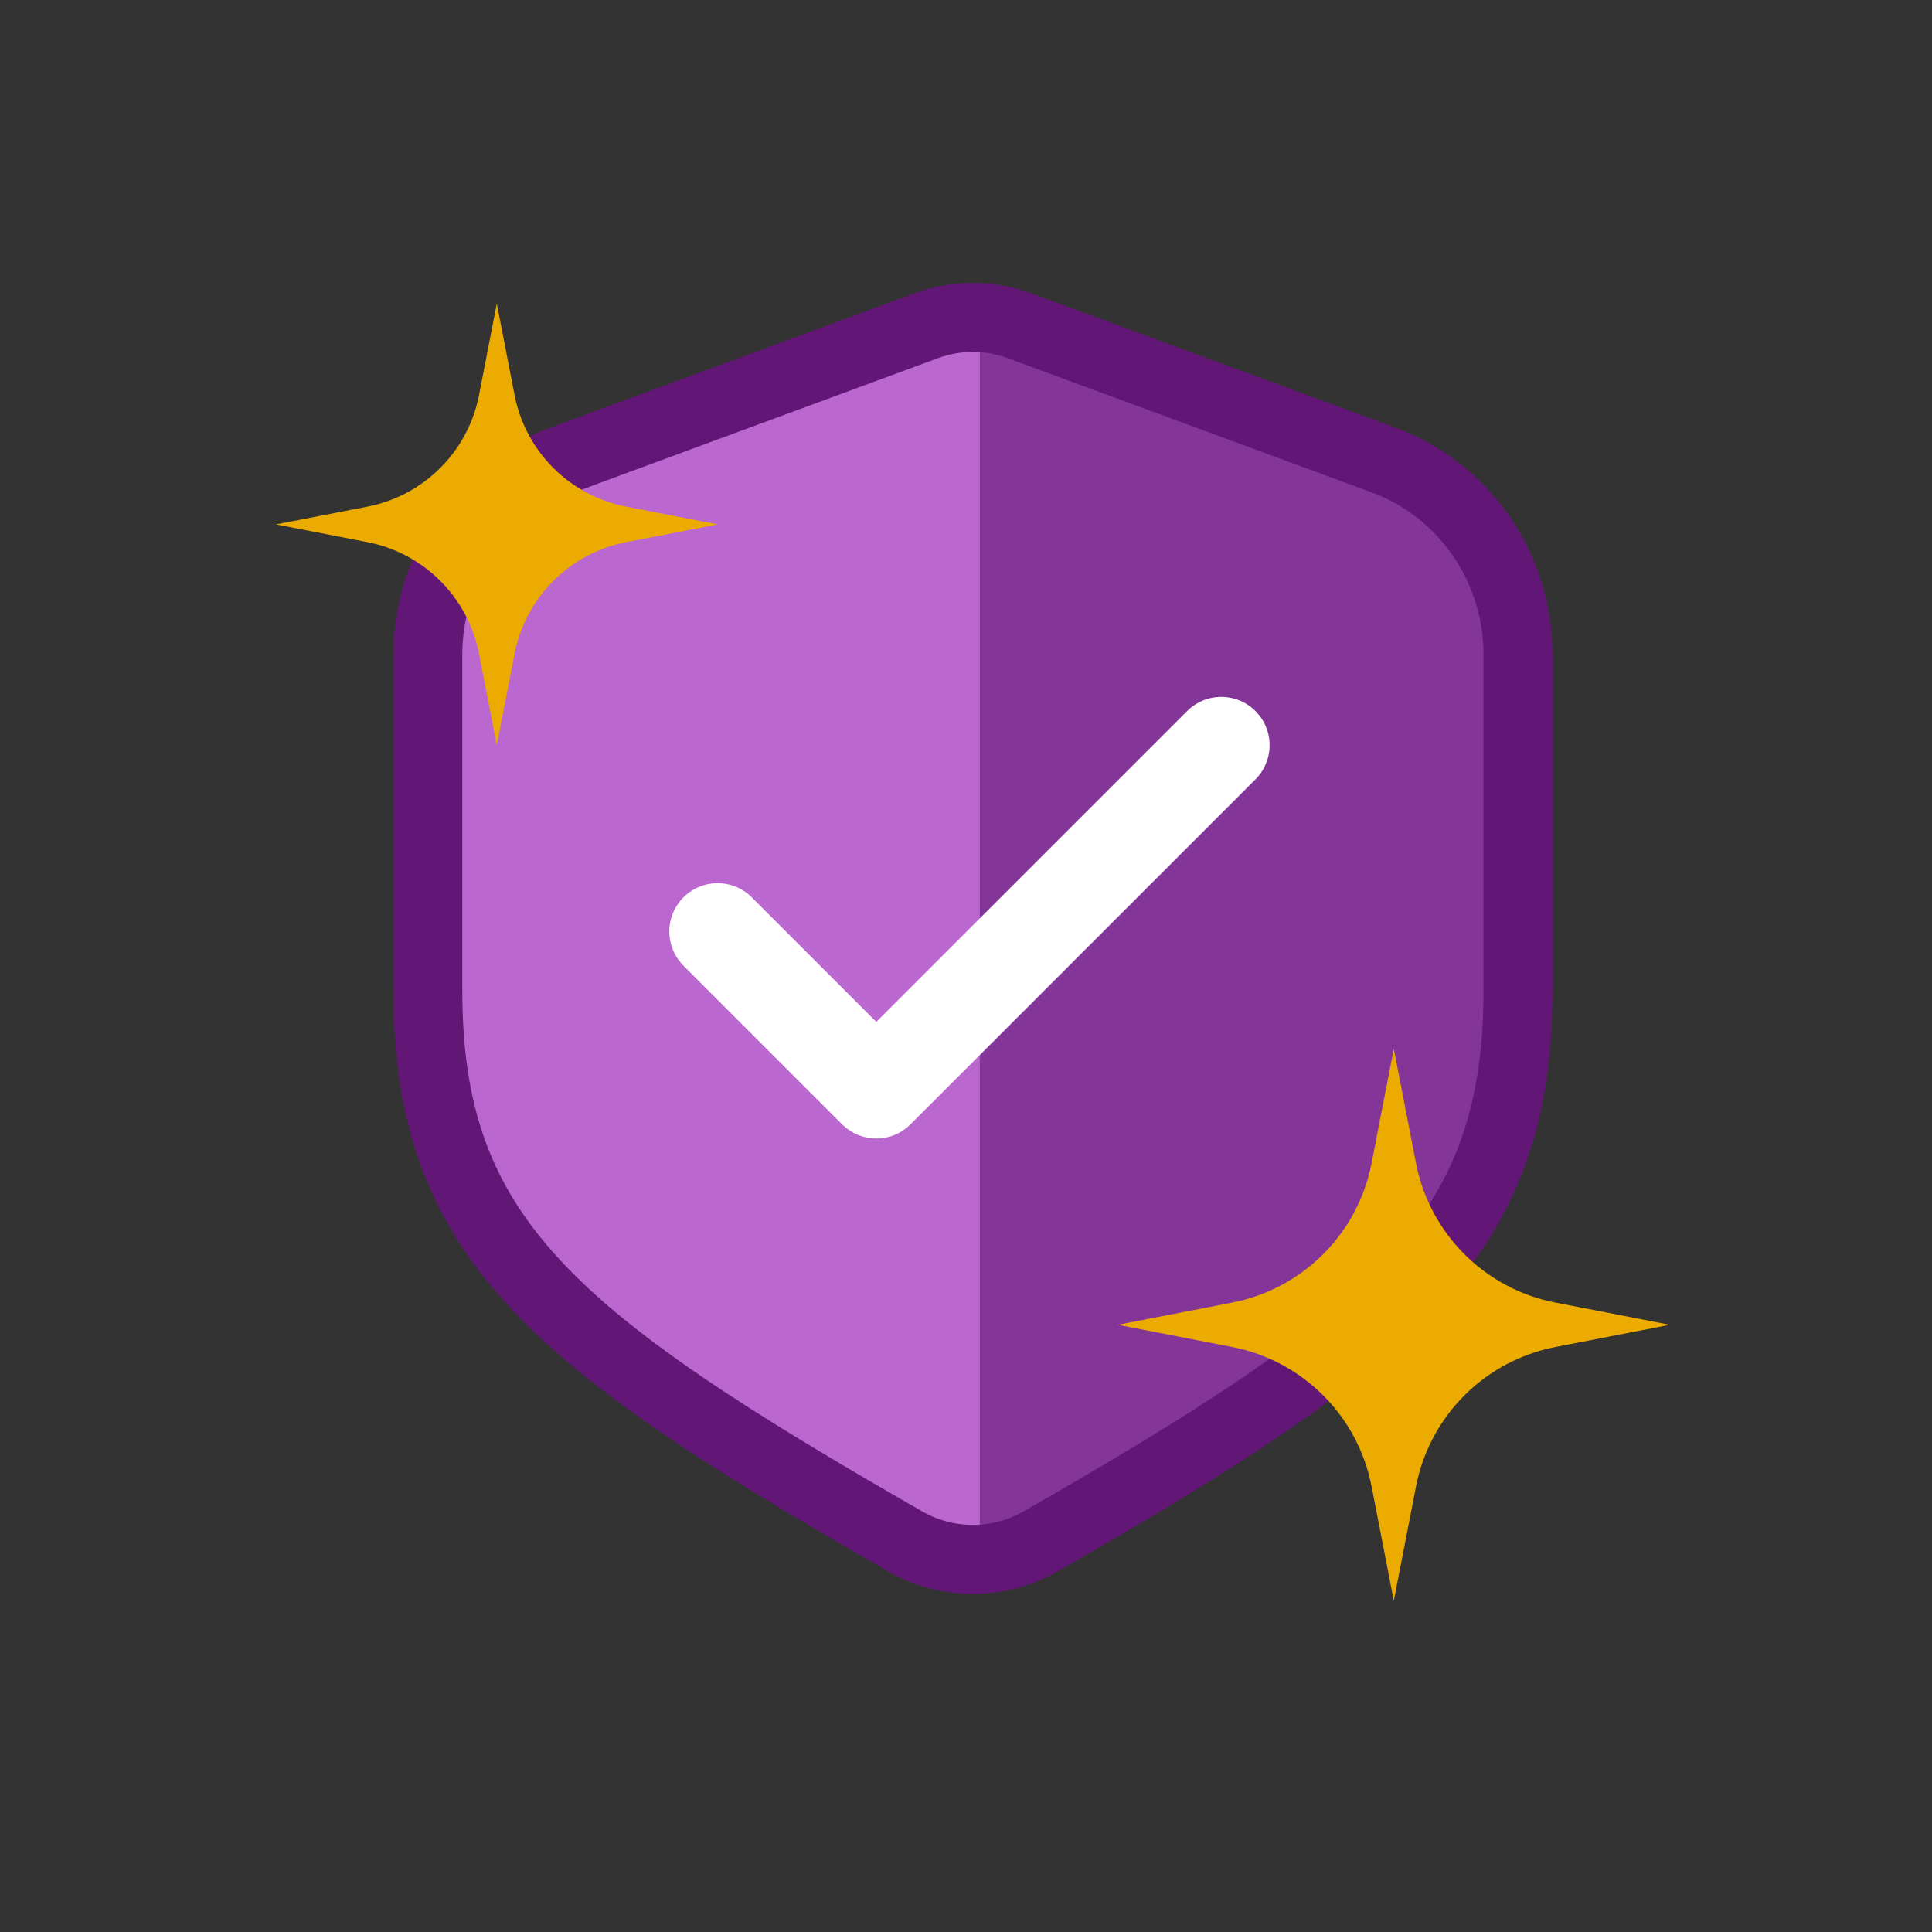 <svg width="140" height="140" viewBox="0 0 140 140" fill="none" xmlns="http://www.w3.org/2000/svg">
<rect x="0" y="0" width="140" height="140" fill="#333333" stroke="none"/>
<path d="M70.5 112.5V24L95 31.5L105.5 37.5L109.5 44.5V75.5L105.5 91L83.5 107L70.5 112.5Z" fill="#843698"/>
<path d="M71 112.5V24L46.5 31.5L36 37.5L32 44.5V75.5L36 91L58 107L71 112.5Z" fill="#BA68CF"/>
<path fill-rule="evenodd" clip-rule="evenodd" d="M40.742 33.334L67.118 23.604C69.3 22.799 71.695 22.799 73.877 23.604L100.253 33.334C106.109 35.493 110 41.123 110 47.428V71.787C110 89.692 100.974 97.037 75.413 111.691C72.366 113.436 68.634 113.436 65.587 111.691C40.026 97.037 31 89.692 31 71.787V47.428C31 41.123 34.891 35.493 40.742 33.334Z" stroke="#621776" stroke-width="5" stroke-linecap="round" stroke-linejoin="round"/>
<path d="M101 76L102.609 84.284C103.602 89.399 107.601 93.398 112.716 94.391L121 96L112.716 97.609C107.601 98.602 103.602 102.601 102.609 107.716L101 116L99.391 107.716C98.398 102.601 94.399 98.602 89.284 97.609L81 96L89.284 94.391C94.399 93.398 98.398 89.399 99.391 84.284L101 76Z" fill="#ECAB00"/>
<path d="M36 22L37.287 28.628C38.082 32.719 41.281 35.918 45.373 36.713L52 38L45.373 39.287C41.281 40.082 38.082 43.281 37.287 47.373L36 54L34.713 47.373C33.918 43.281 30.719 40.082 26.628 39.287L20 38L26.628 36.713C30.719 35.918 33.918 32.719 34.713 28.628L36 22Z" fill="#ECAB00"/>
<path d="M52 67.5L63.5 79L88.5 54" stroke="white" stroke-width="7" stroke-linecap="round" stroke-linejoin="round"/>
</svg>
